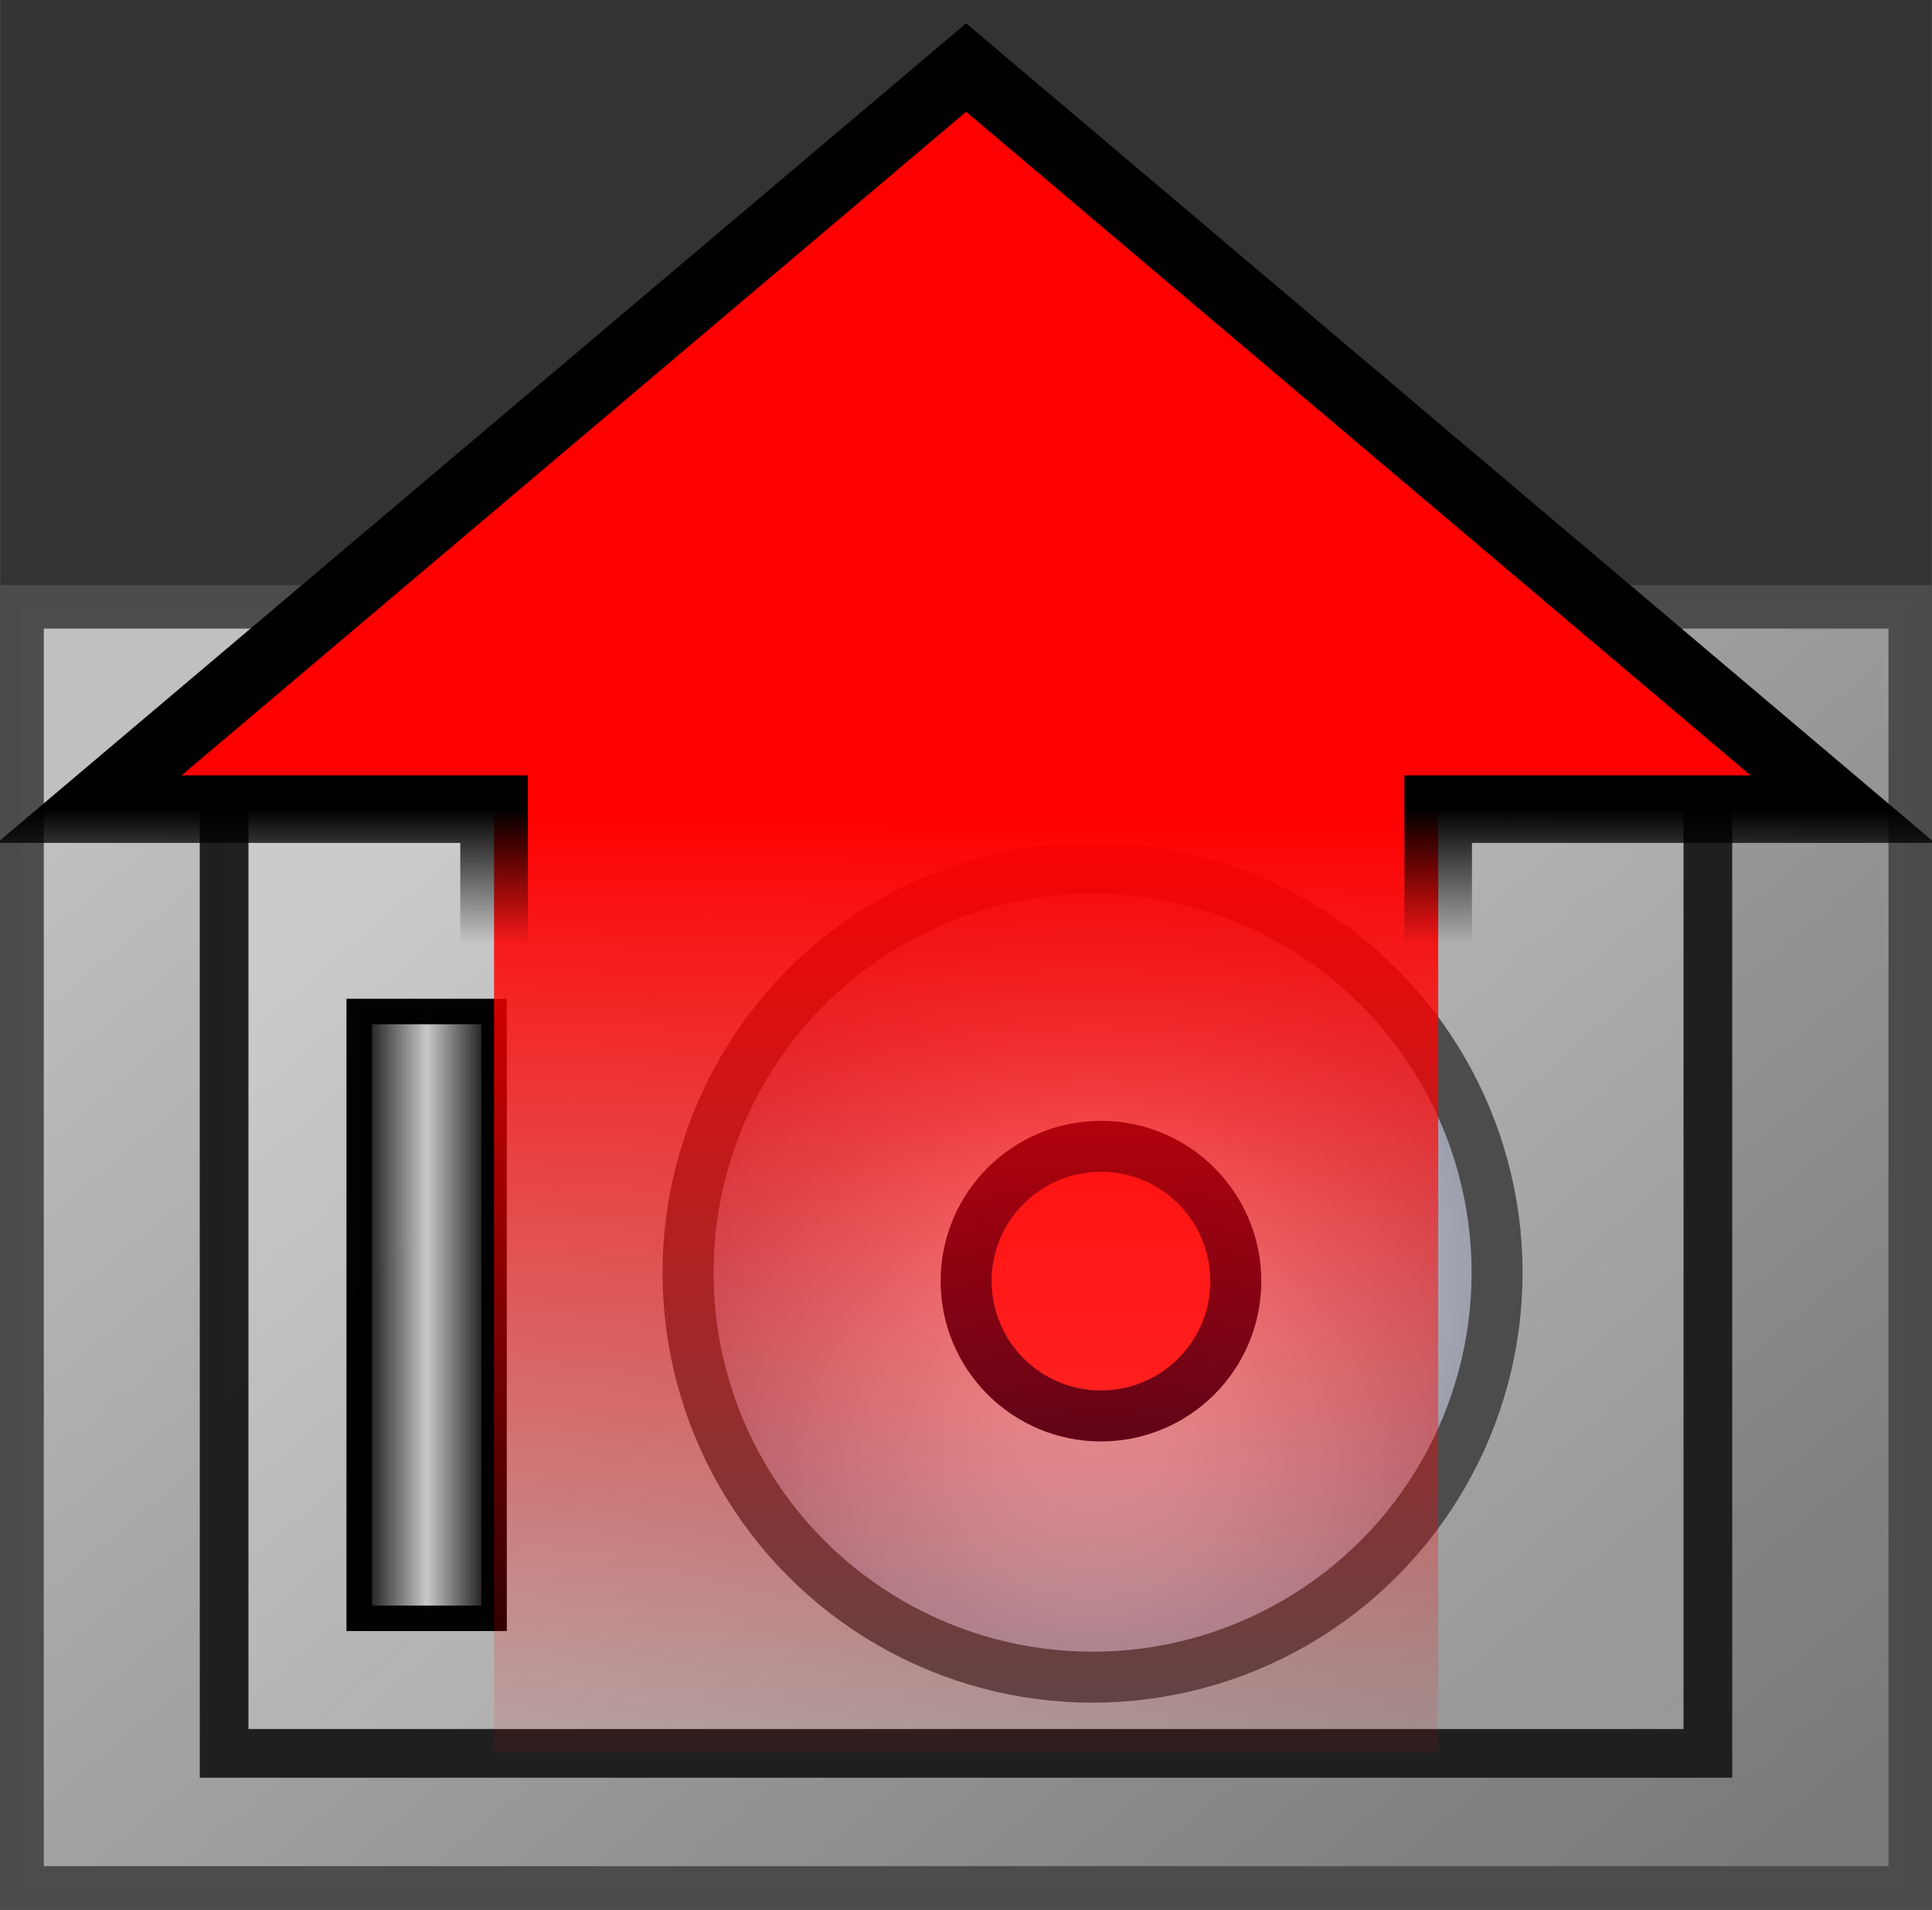 <?xml version="1.0" encoding="UTF-8" standalone="no"?>
<!-- Created with Inkscape (http://www.inkscape.org/) -->

<svg
   width="28.646"
   height="28.323"
   viewBox="0 0 7.579 7.494"
   version="1.1"
   id="svg49112"
   inkscape:version="1.3.2 (091e20e, 2023-11-25, custom)"
   sodipodi:docname="ArchiveRestore.svg"
   xmlns:inkscape="http://www.inkscape.org/namespaces/inkscape"
   xmlns:sodipodi="http://sodipodi.sourceforge.net/DTD/sodipodi-0.dtd"
   xmlns:xlink="http://www.w3.org/1999/xlink"
   xmlns="http://www.w3.org/2000/svg"
   xmlns:svg="http://www.w3.org/2000/svg"
   xmlns:rdf="http://www.w3.org/1999/02/22-rdf-syntax-ns#"
   xmlns:cc="http://creativecommons.org/ns#"
   xmlns:dc="http://purl.org/dc/elements/1.1/">
  <rect x="0" y="0" width="7.579" height="7.494" fill="#333333" stroke="none"/>
  <title
     id="title1">Restore Archive</title>
  <sodipodi:namedview
     id="namedview49114"
     pagecolor="#ffffff"
     bordercolor="#666666"
     borderopacity="1.0"
     inkscape:pageshadow="2"
     inkscape:pageopacity="0.0"
     inkscape:pagecheckerboard="0"
     inkscape:document-units="mm"
     showgrid="true"
     inkscape:snap-global="true"
     inkscape:zoom="16"
     inkscape:cx="6.4375"
     inkscape:cy="11.53125"
     inkscape:window-width="3200"
     inkscape:window-height="1711"
     inkscape:window-x="-9"
     inkscape:window-y="-9"
     inkscape:window-maximized="1"
     inkscape:current-layer="layer1"
     units="px"
     fit-margin-top="0"
     fit-margin-left="0"
     fit-margin-right="0"
     fit-margin-bottom="0"
     inkscape:showpageshadow="0"
     inkscape:deskcolor="#505050">
    <inkscape:grid
       type="xygrid"
       id="grid49266"
       originx="-1.237"
       originy="-5.027"
       spacingy="1"
       spacingx="1"
       units="px"
       visible="true" />
  </sodipodi:namedview>
  <defs
     id="defs49109">
    <linearGradient
       inkscape:collect="always"
       id="linearGradient854">
      <stop
         style="stop-color:#000000;stop-opacity:1;"
         offset="0"
         id="stop850" />
      <stop
         style="stop-color:#000000;stop-opacity:0;"
         offset="1"
         id="stop852" />
    </linearGradient>
    <linearGradient
       inkscape:collect="always"
       id="linearGradient3969">
      <stop
         style="stop-color:#ff0000;stop-opacity:1;"
         offset="0"
         id="stop3965" />
      <stop
         style="stop-color:#ff0000;stop-opacity:0;"
         offset="1"
         id="stop3967" />
    </linearGradient>
    <linearGradient
       inkscape:collect="always"
       id="linearGradient2172">
      <stop
         style="stop-color:#fefeff;stop-opacity:1"
         offset="0"
         id="stop2168" />
      <stop
         style="stop-color:#9093a2;stop-opacity:1"
         offset="1"
         id="stop2170" />
    </linearGradient>
    <linearGradient
       inkscape:collect="always"
       xlink:href="#linearGradient885"
       id="linearGradient887"
       x1="0.794"
       y1="0.794"
       x2="7.408"
       y2="6.615"
       gradientUnits="userSpaceOnUse"
       gradientTransform="matrix(1,0,0,0.731,-0.169,2.761)" />
    <linearGradient
       inkscape:collect="always"
       id="linearGradient885">
      <stop
         style="stop-color:#c2c2c2;stop-opacity:1"
         offset="0"
         id="stop881" />
      <stop
         style="stop-color:#7a7a7a;stop-opacity:0.998"
         offset="1"
         id="stop883" />
    </linearGradient>
    <linearGradient
       inkscape:collect="always"
       xlink:href="#linearGradient2897"
       id="linearGradient2459"
       x1="1.852"
       y1="1.852"
       x2="6.085"
       y2="5.556"
       gradientUnits="userSpaceOnUse"
       gradientTransform="matrix(1.1,0,0,0.833,-0.566,2.381)" />
    <linearGradient
       inkscape:collect="always"
       id="linearGradient2897">
      <stop
         style="stop-color:#cccccc;stop-opacity:1"
         offset="0"
         id="stop2893" />
      <stop
         style="stop-color:#999999;stop-opacity:0.996"
         offset="1"
         id="stop2895" />
    </linearGradient>
    <radialGradient
       inkscape:collect="always"
       xlink:href="#linearGradient2172"
       id="radialGradient2174-8"
       cx="4.465"
       cy="3.671"
       fx="4.465"
       fy="3.671"
       r="1.688"
       gradientUnits="userSpaceOnUse"
       gradientTransform="translate(-0.169,1.896)" />
    <linearGradient
       inkscape:collect="always"
       xlink:href="#linearGradient1615"
       id="linearGradient1617"
       x1="1.852"
       y1="4.498"
       x2="2.381"
       y2="4.498"
       gradientUnits="userSpaceOnUse"
       gradientTransform="translate(-0.433,1.367)" />
    <linearGradient
       inkscape:collect="always"
       id="linearGradient1615">
      <stop
         style="stop-color:#010101;stop-opacity:1"
         offset="0"
         id="stop1611" />
      <stop
         style="stop-color:#c9c9c9;stop-opacity:0.998"
         offset="0.5"
         id="stop1795" />
      <stop
         style="stop-color:#010101;stop-opacity:0.996"
         offset="1"
         id="stop1613" />
    </linearGradient>
    <linearGradient
       inkscape:collect="always"
       xlink:href="#linearGradient3969"
       id="linearGradient3971"
       x1="3.973"
       y1="3.921"
       x2="3.973"
       y2="7.89"
       gradientUnits="userSpaceOnUse"
       gradientTransform="translate(0.265)" />
    <linearGradient
       inkscape:collect="always"
       xlink:href="#linearGradient854"
       id="linearGradient856"
       x1="4.237"
       y1="3.921"
       x2="4.237"
       y2="4.45"
       gradientUnits="userSpaceOnUse" />
  </defs>
  <g
     inkscape:groupmode="layer"
     id="layer1"
     inkscape:label="Tresor"
     style="display:inline"
     transform="translate(-0.01,-0.573)">
    <rect
       style="display:inline;opacity:0.992;fill:url(#linearGradient887);fill-opacity:1;stroke:#4c4c4d;stroke-width:0.171;stroke-miterlimit:4;stroke-dasharray:none;stroke-opacity:1"
       id="rect981-8"
       width="7.408"
       height="5.027"
       x="0.096"
       y="2.954"
       ry="0" />
    <rect
       style="opacity:0.992;fill:url(#linearGradient2459);fill-opacity:1;stroke:#1f1f1f;stroke-width:0.191;stroke-miterlimit:4;stroke-dasharray:none;stroke-opacity:1"
       id="rect1289-7"
       width="5.821"
       height="3.969"
       x="0.889"
       y="3.484" />
    <circle
       style="opacity:0.992;fill:url(#radialGradient2174-8);fill-opacity:1;stroke:#4c4c4d;stroke-width:0.2;stroke-miterlimit:4;stroke-dasharray:none;stroke-opacity:1"
       id="path1313-2"
       cx="4.296"
       cy="5.567"
       r="1.587" />
    <circle
       style="opacity:0.992;fill:#ff3633;fill-opacity:1;stroke:#000626;stroke-width:0.2;stroke-miterlimit:4;stroke-dasharray:none;stroke-opacity:1"
       id="path1442-9"
       cx="4.329"
       cy="5.6"
       r="0.529" />
    <rect
       style="opacity:0.992;fill:url(#linearGradient1617);fill-opacity:1;stroke:#010101;stroke-width:0.1;stroke-miterlimit:4;stroke-dasharray:none;stroke-opacity:1"
       id="rect1418-9"
       width="0.529"
       height="2.381"
       x="1.419"
       y="4.542" />
  </g>
  <g
     inkscape:groupmode="layer"
     id="layer3"
     inkscape:label="Pfeil"
     transform="translate(-0.183,-0.746)"
     style="display:inline"
     sodipodi:insensitive="true">
    <path
       style="fill:url(#linearGradient3971);fill-opacity:1;stroke:url(#linearGradient856);stroke-width:0.265;stroke-linecap:butt;stroke-linejoin:miter;stroke-miterlimit:4;stroke-dasharray:none;stroke-opacity:1;paint-order:normal"
       d="M 2.121,7.625 V 3.921 H 0.533 L 3.973,1.011 7.412,3.921 h -1.587 v 3.704 z"
       id="path879"
       sodipodi:nodetypes="cccccccc" />
  </g>
</svg>
